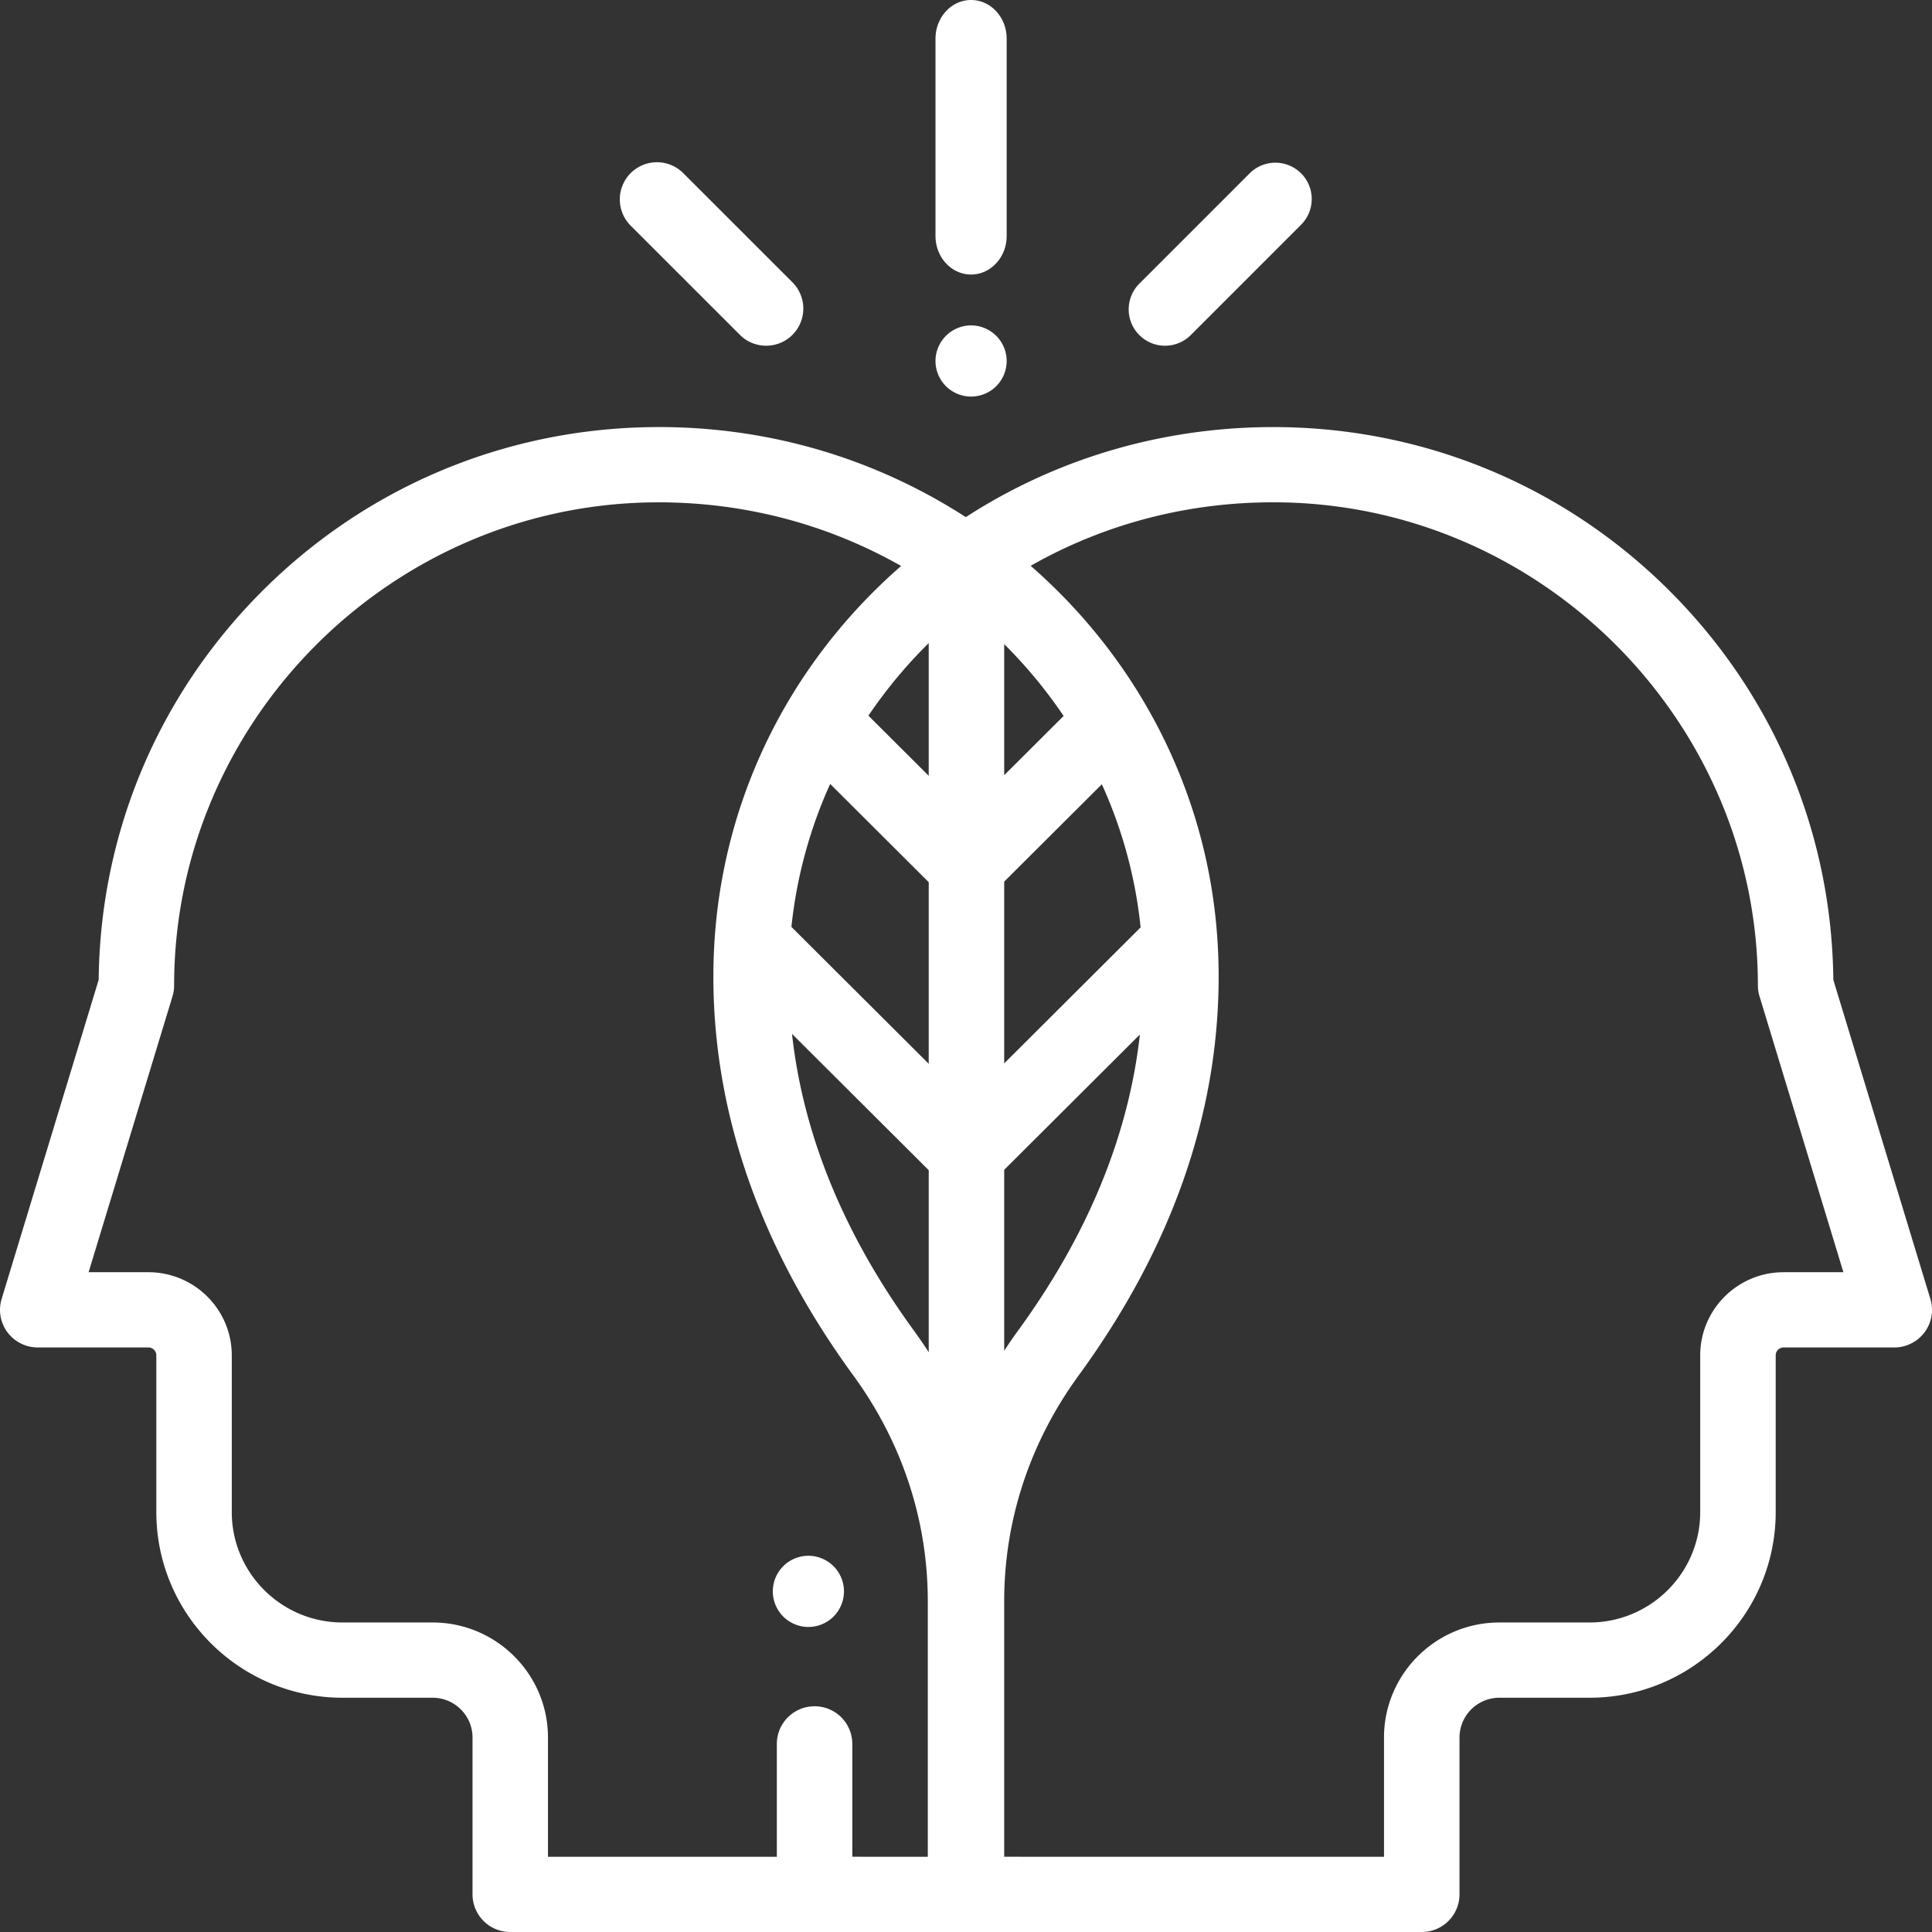 <svg width="130" height="130" xmlns="http://www.w3.org/2000/svg"><rect width="100%" height="100%" fill="#333333" stroke="none"/><g fill="#FFF" fill-rule="nonzero"><path d="M129.89 87.4l-6.53-21.472c-.097-9.787-3.935-19-10.832-25.983-6.978-7.064-16.294-11.043-26.23-11.203-7.687-.119-15.041 1.996-21.311 6.054-6.156-3.973-13.245-6.06-20.648-6.06-.212 0-.426.003-.638.006-9.935.16-19.25 4.139-26.23 11.204C10.576 46.928 6.738 56.142 6.64 65.928L.11 87.401a2.525 2.525 0 0 0 .39 2.243 2.541 2.541 0 0 0 2.04 1.023h7.446c.294 0 .533.238.533.531v10.547c0 6.888 5.62 12.492 12.529 12.492h6.062c1.48 0 2.685 1.2 2.685 2.676v10.555a2.536 2.536 0 0 0 2.54 2.532h61.333a2.536 2.536 0 0 0 2.539-2.532v-10.555a2.684 2.684 0 0 1 2.685-2.676h6.062c6.909 0 12.529-5.604 12.529-12.492V91.198c0-.292.239-.53.533-.53h7.446c.804 0 1.56-.38 2.04-1.024.478-.644.623-1.476.39-2.243zm-67.46 37.537H57.35v-7.595a2.536 2.536 0 0 0-2.54-2.531 2.536 2.536 0 0 0-2.538 2.531v7.595h-15.4v-8.024c0-4.268-3.483-7.74-7.764-7.74h-6.062c-4.108 0-7.45-3.332-7.45-7.428V91.198c0-3.085-2.518-5.594-5.612-5.594H5.962l5.644-18.56c.073-.238.11-.486.11-.734 0-17.64 14.385-32.22 32.067-32.505 5.99-.092 11.747 1.38 16.852 4.278a38.44 38.44 0 0 0-1.624 1.5c-7.1 6.967-11.01 16.242-11.01 26.117 0 9.256 3.168 18.29 9.416 26.85 3.28 4.492 5.012 9.744 5.012 15.19v17.197zM55.861 52.75l6.631 6.611V71.58l-9.239-9.212a31.14 31.14 0 0 1 2.608-9.618zm6.631 38.237a32.293 32.293 0 0 0-.97-1.416c-4.716-6.46-7.475-13.174-8.23-20.004l9.2 9.173v12.247zm0-38.786l-4.058-4.046a32.193 32.193 0 0 1 4.058-4.882V52.2zm5.078-8.86a32.25 32.25 0 0 1 3.998 4.834l-3.998 3.986v-8.82zm0 15.981l6.57-6.55a30.913 30.913 0 0 1 2.61 9.63l-9.18 9.151v-12.23zm0 19.392l9.131-9.104c-.762 6.815-3.519 13.514-8.225 19.961-.315.433-.614.873-.906 1.317V78.714zm52.444 6.89c-3.094 0-5.611 2.51-5.611 5.594v10.547c0 4.096-3.342 7.428-7.45 7.428h-6.063c-4.28 0-7.763 3.473-7.763 7.74v8.024H67.57V107.74c0-5.446 1.733-10.698 5.012-15.19C78.831 83.99 82 74.956 82 65.7c0-5.52-1.204-10.823-3.578-15.76-2.167-4.506-5.27-8.553-9.071-11.867 5.061-2.88 10.839-4.367 16.866-4.269 17.682.285 32.068 14.867 32.068 32.505 0 .25.036.497.11.735l5.643 18.56h-4.023zM65.342 0c-1.322 0-2.395 1.165-2.395 2.6v13.273c0 1.436 1.073 2.6 2.395 2.6s2.395-1.164 2.395-2.6V2.6C67.737 1.165 66.664 0 65.342 0zM67.035 22.599a2.404 2.404 0 0 0-1.693-.704c-.63 0-1.248.256-1.693.704a2.405 2.405 0 0 0-.702 1.693c0 .63.256 1.245.702 1.693a2.41 2.41 0 0 0 1.693.7 2.41 2.41 0 0 0 1.693-.7 2.417 2.417 0 0 0 .702-1.693c0-.632-.256-1.25-.702-1.693zM53.32 18.995l-7.317-7.316a2.5 2.5 0 1 0-3.534 3.536l7.318 7.316a2.491 2.491 0 0 0 1.767.732 2.5 2.5 0 0 0 1.767-4.268zM87.546 11.663a2.448 2.448 0 0 0-3.46.001l-7.423 7.424a2.446 2.446 0 1 0 3.461 3.458l7.423-7.424a2.446 2.446 0 0 0 0-3.459z"/><path d="M56.088 105.386a2.412 2.412 0 0 0-1.693-.702c-.63 0-1.248.256-1.693.702A2.408 2.408 0 0 0 52 107.08c0 .63.256 1.248.702 1.693a2.412 2.412 0 0 0 1.693.702c.632 0 1.247-.256 1.693-.702a2.402 2.402 0 0 0 .701-1.693c0-.63-.254-1.248-.701-1.693z"/></g></svg>